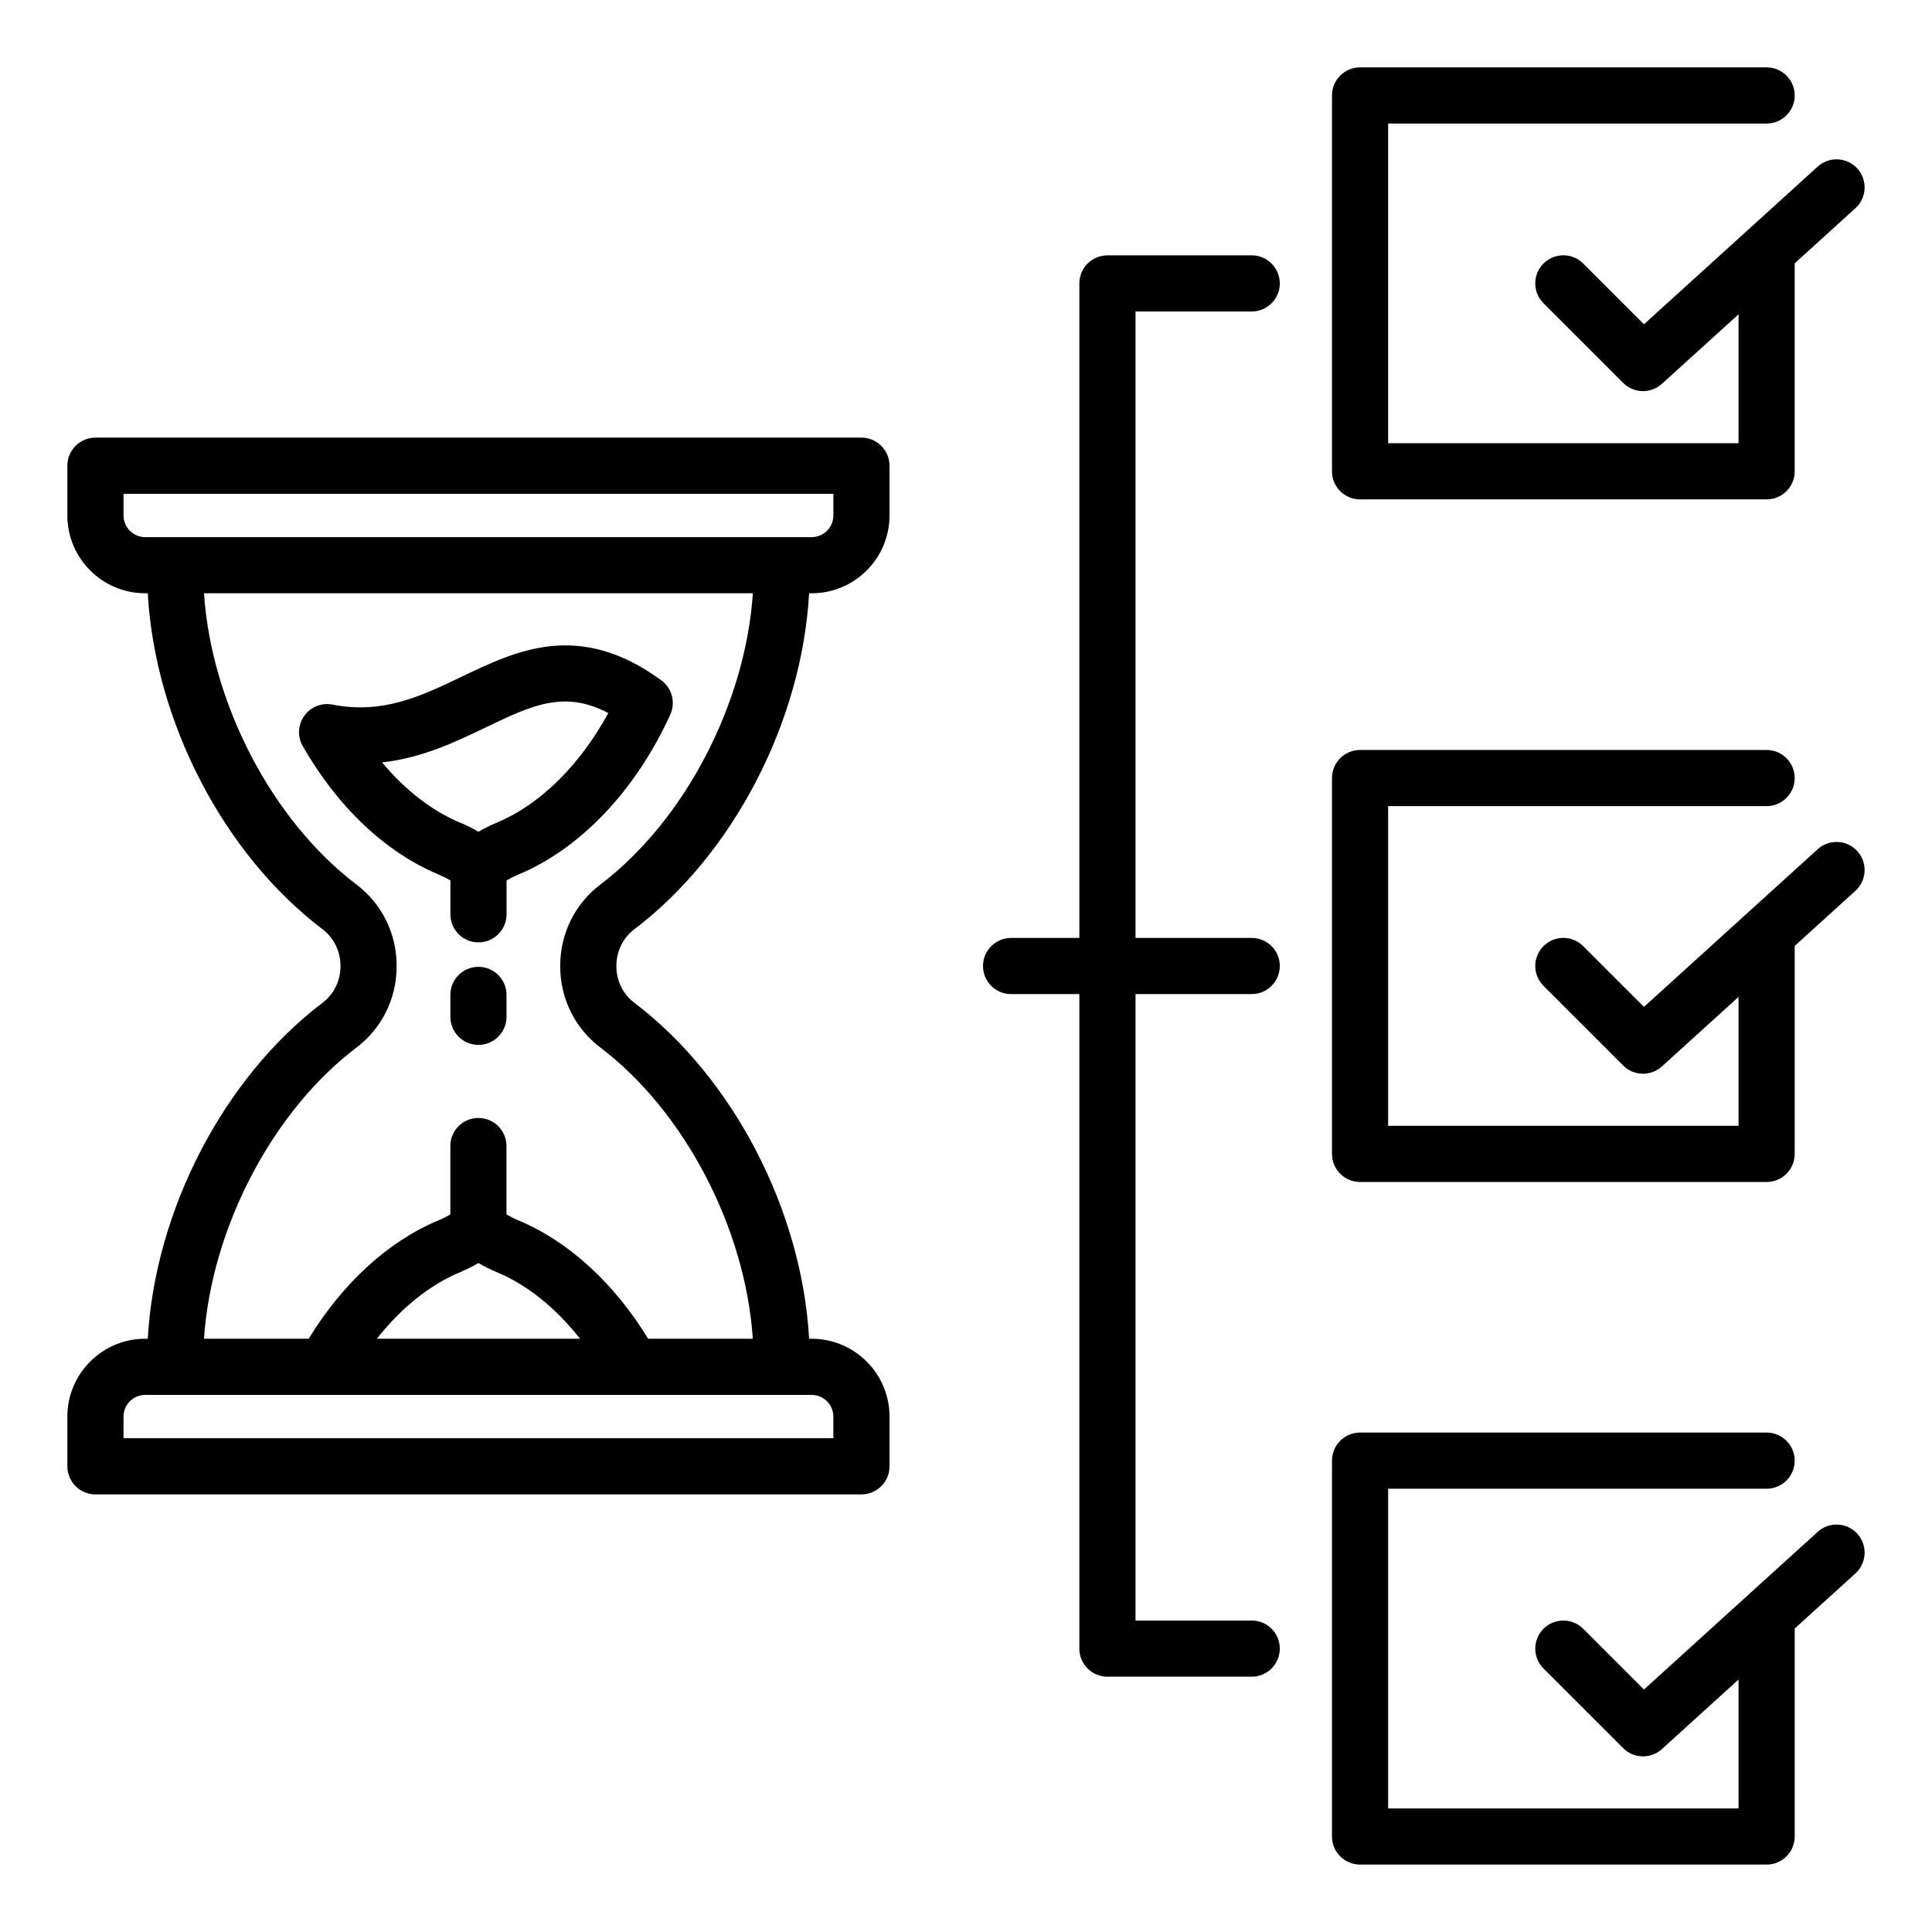 <?xml version="1.0" encoding="UTF-8"?>
<!-- The Best Svg Icon site in the world: iconSvg.co, Visit us! https://iconsvg.co -->
<svg fill="#000000" width="800px" height="800px" version="1.1" viewBox="144 144 512 512" xmlns="http://www.w3.org/2000/svg">
 <path d="m496.99 268.91v-99.613c0-4.109 3.332-7.441 7.441-7.441h107.74c4.109 0 7.441 3.332 7.441 7.441s-3.332 7.441-7.441 7.441h-100.3v84.723h92.859v-34.168l-20.309 18.43c-1.422 1.289-3.211 1.93-5 1.93-1.91 0-3.816-0.73-5.266-2.18l-21.117-21.113c-2.906-2.906-2.906-7.621 0-10.523 2.906-2.906 7.621-2.906 10.523 0l16.102 16.102 46.035-41.781c3.043-2.762 7.75-2.535 10.512 0.508 2.762 3.043 2.535 7.75-0.508 10.512l-16.09 14.602v55.121c0 4.109-3.332 7.441-7.441 7.441h-107.74c-4.109 0.012-7.441-3.324-7.441-7.43zm128.71 100.15-46.035 41.773-16.102-16.102c-2.906-2.906-7.613-2.906-10.523 0-2.906 2.906-2.906 7.621 0 10.523l21.117 21.113c1.449 1.449 3.352 2.18 5.266 2.18 1.789 0 3.578-0.641 5-1.93l20.309-18.43v34.168l-92.859-0.004v-84.719h100.3c4.109 0 7.441-3.332 7.441-7.441 0-4.109-3.332-7.441-7.441-7.441h-107.74c-4.109 0-7.441 3.332-7.441 7.441v99.605c0 4.109 3.332 7.441 7.441 7.441h107.74c4.109 0 7.441-3.332 7.441-7.441v-54.98c0-0.043-0.004-0.082-0.004-0.133l16.094-14.605c3.043-2.762 3.273-7.469 0.508-10.512-2.766-3.043-7.469-3.269-10.512-0.508zm0 180.9-46.035 41.781-16.102-16.102c-2.906-2.906-7.613-2.906-10.523 0-2.906 2.906-2.906 7.621 0 10.523l21.117 21.113c1.449 1.449 3.352 2.18 5.266 2.18 1.789 0 3.578-0.641 5-1.93l20.309-18.43v34.168l-92.859-0.008v-84.727h100.3c4.109 0 7.441-3.332 7.441-7.441s-3.332-7.441-7.441-7.441h-107.74c-4.109 0-7.441 3.332-7.441 7.441v99.605c0 4.109 3.332 7.441 7.441 7.441h107.74c4.109 0 7.441-3.332 7.441-7.441v-55.113l16.09-14.602c3.043-2.762 3.273-7.469 0.508-10.512-2.766-3.043-7.469-3.273-10.512-0.508zm-149.98-323.41c4.109 0 7.441-3.332 7.441-7.441s-3.332-7.441-7.441-7.441h-38.238c-1.973 0-3.867 0.781-5.266 2.18-1.395 1.395-2.18 3.289-2.18 5.266v173.45h-18.09c-4.109 0-7.441 3.332-7.441 7.441s3.332 7.441 7.441 7.441h18.09v173.45c0 1.973 0.781 3.867 2.18 5.266 1.395 1.395 3.289 2.18 5.266 2.18h38.238c4.109 0 7.441-3.332 7.441-7.441s-3.332-7.441-7.441-7.441h-30.797v-166.02h30.797c4.109 0 7.441-3.332 7.441-7.441s-3.332-7.441-7.441-7.441h-30.797v-166.01zm-95.988 40.867v13.184c0 11.371-9.254 20.625-20.625 20.625h-0.684c-1.91 33.938-20.035 69.109-46.324 89.043-3.023 2.293-4.754 5.84-4.754 9.734s1.73 7.445 4.754 9.734c26.289 19.934 44.414 55.105 46.324 89.043h0.684c11.371 0 20.625 9.254 20.625 20.625v13.184c0 4.109-3.332 7.441-7.441 7.441h-203c-4.109 0-7.441-3.332-7.441-7.441v-13.184c0-11.371 9.254-20.625 20.625-20.625h0.684c1.91-33.938 20.035-69.109 46.324-89.039 3.023-2.293 4.754-5.84 4.754-9.734 0-3.898-1.73-7.445-4.754-9.742-26.289-19.926-44.414-55.105-46.324-89.043h-0.684c-11.371 0-20.625-9.254-20.625-20.625v-13.184c0-4.109 3.332-7.441 7.441-7.441h203c4.106 0.004 7.438 3.336 7.438 7.445zm-20.625 246.25h-176.63c-3.164 0-5.742 2.578-5.742 5.742v5.742h188.11v-5.742c0.004-3.164-2.57-5.742-5.738-5.742zm-115.24-14.883h53.852c-6.445-8.188-14.016-14.289-22.047-17.637-1.68-0.703-3.312-1.512-4.879-2.426-1.57 0.914-3.195 1.723-4.879 2.426-8.023 3.352-15.602 9.449-22.047 17.637zm99.652-197.56h-145.46c1.945 29.164 18.016 60.207 40.41 77.184 6.766 5.133 10.648 13.004 10.648 21.602s-3.879 16.469-10.648 21.602c-22.395 16.977-38.461 48.02-40.41 77.176h27.734c9.035-14.773 21.117-25.836 34.379-31.371 1.098-0.457 2.152-0.988 3.168-1.578v-18.125c0-4.109 3.332-7.441 7.441-7.441 4.109 0 7.441 3.332 7.441 7.441v18.125c1.02 0.594 2.078 1.125 3.168 1.578 13.266 5.535 25.344 16.598 34.379 31.371h27.734c-1.945-29.156-18.016-60.207-40.41-77.184-6.758-5.133-10.637-13.004-10.637-21.598 0-8.598 3.879-16.469 10.648-21.602 22.395-16.977 38.465-48.02 40.41-77.18zm21.328-26.363h-188.11v5.742c0 3.164 2.578 5.742 5.742 5.742h176.63c3.164 0 5.742-2.578 5.742-5.742zm-94.055 125.36c-4.109 0-7.441 3.332-7.441 7.441v5.809c0 4.109 3.332 7.441 7.441 7.441s7.441-3.332 7.441-7.441v-5.809c0-4.109-3.332-7.441-7.441-7.441zm-46.148-66.535c1.695-2.363 4.613-3.519 7.473-2.961 13.355 2.617 23.48-2.242 34.203-7.379 14.617-7.012 31.184-14.957 52.926 0.945 2.852 2.082 3.84 5.879 2.383 9.09-9.133 20.062-23.789 35.504-40.223 42.363-1.09 0.457-2.152 0.988-3.168 1.578v8.98c0 4.109-3.332 7.441-7.441 7.441s-7.441-3.332-7.441-7.441v-8.984c-1.02-0.594-2.078-1.125-3.168-1.578-14.012-5.852-26.785-17.934-35.961-34.023-1.445-2.531-1.285-5.672 0.418-8.031zm20.598 12.359c6.144 7.344 13.23 12.848 20.672 15.953 1.684 0.703 3.312 1.512 4.879 2.426 1.57-0.914 3.195-1.723 4.879-2.426 11.461-4.781 21.996-15.199 29.531-29.027-11.684-6.168-20.258-2.059-32.449 3.789-8.094 3.891-16.934 8.125-27.512 9.285z"/>
</svg>